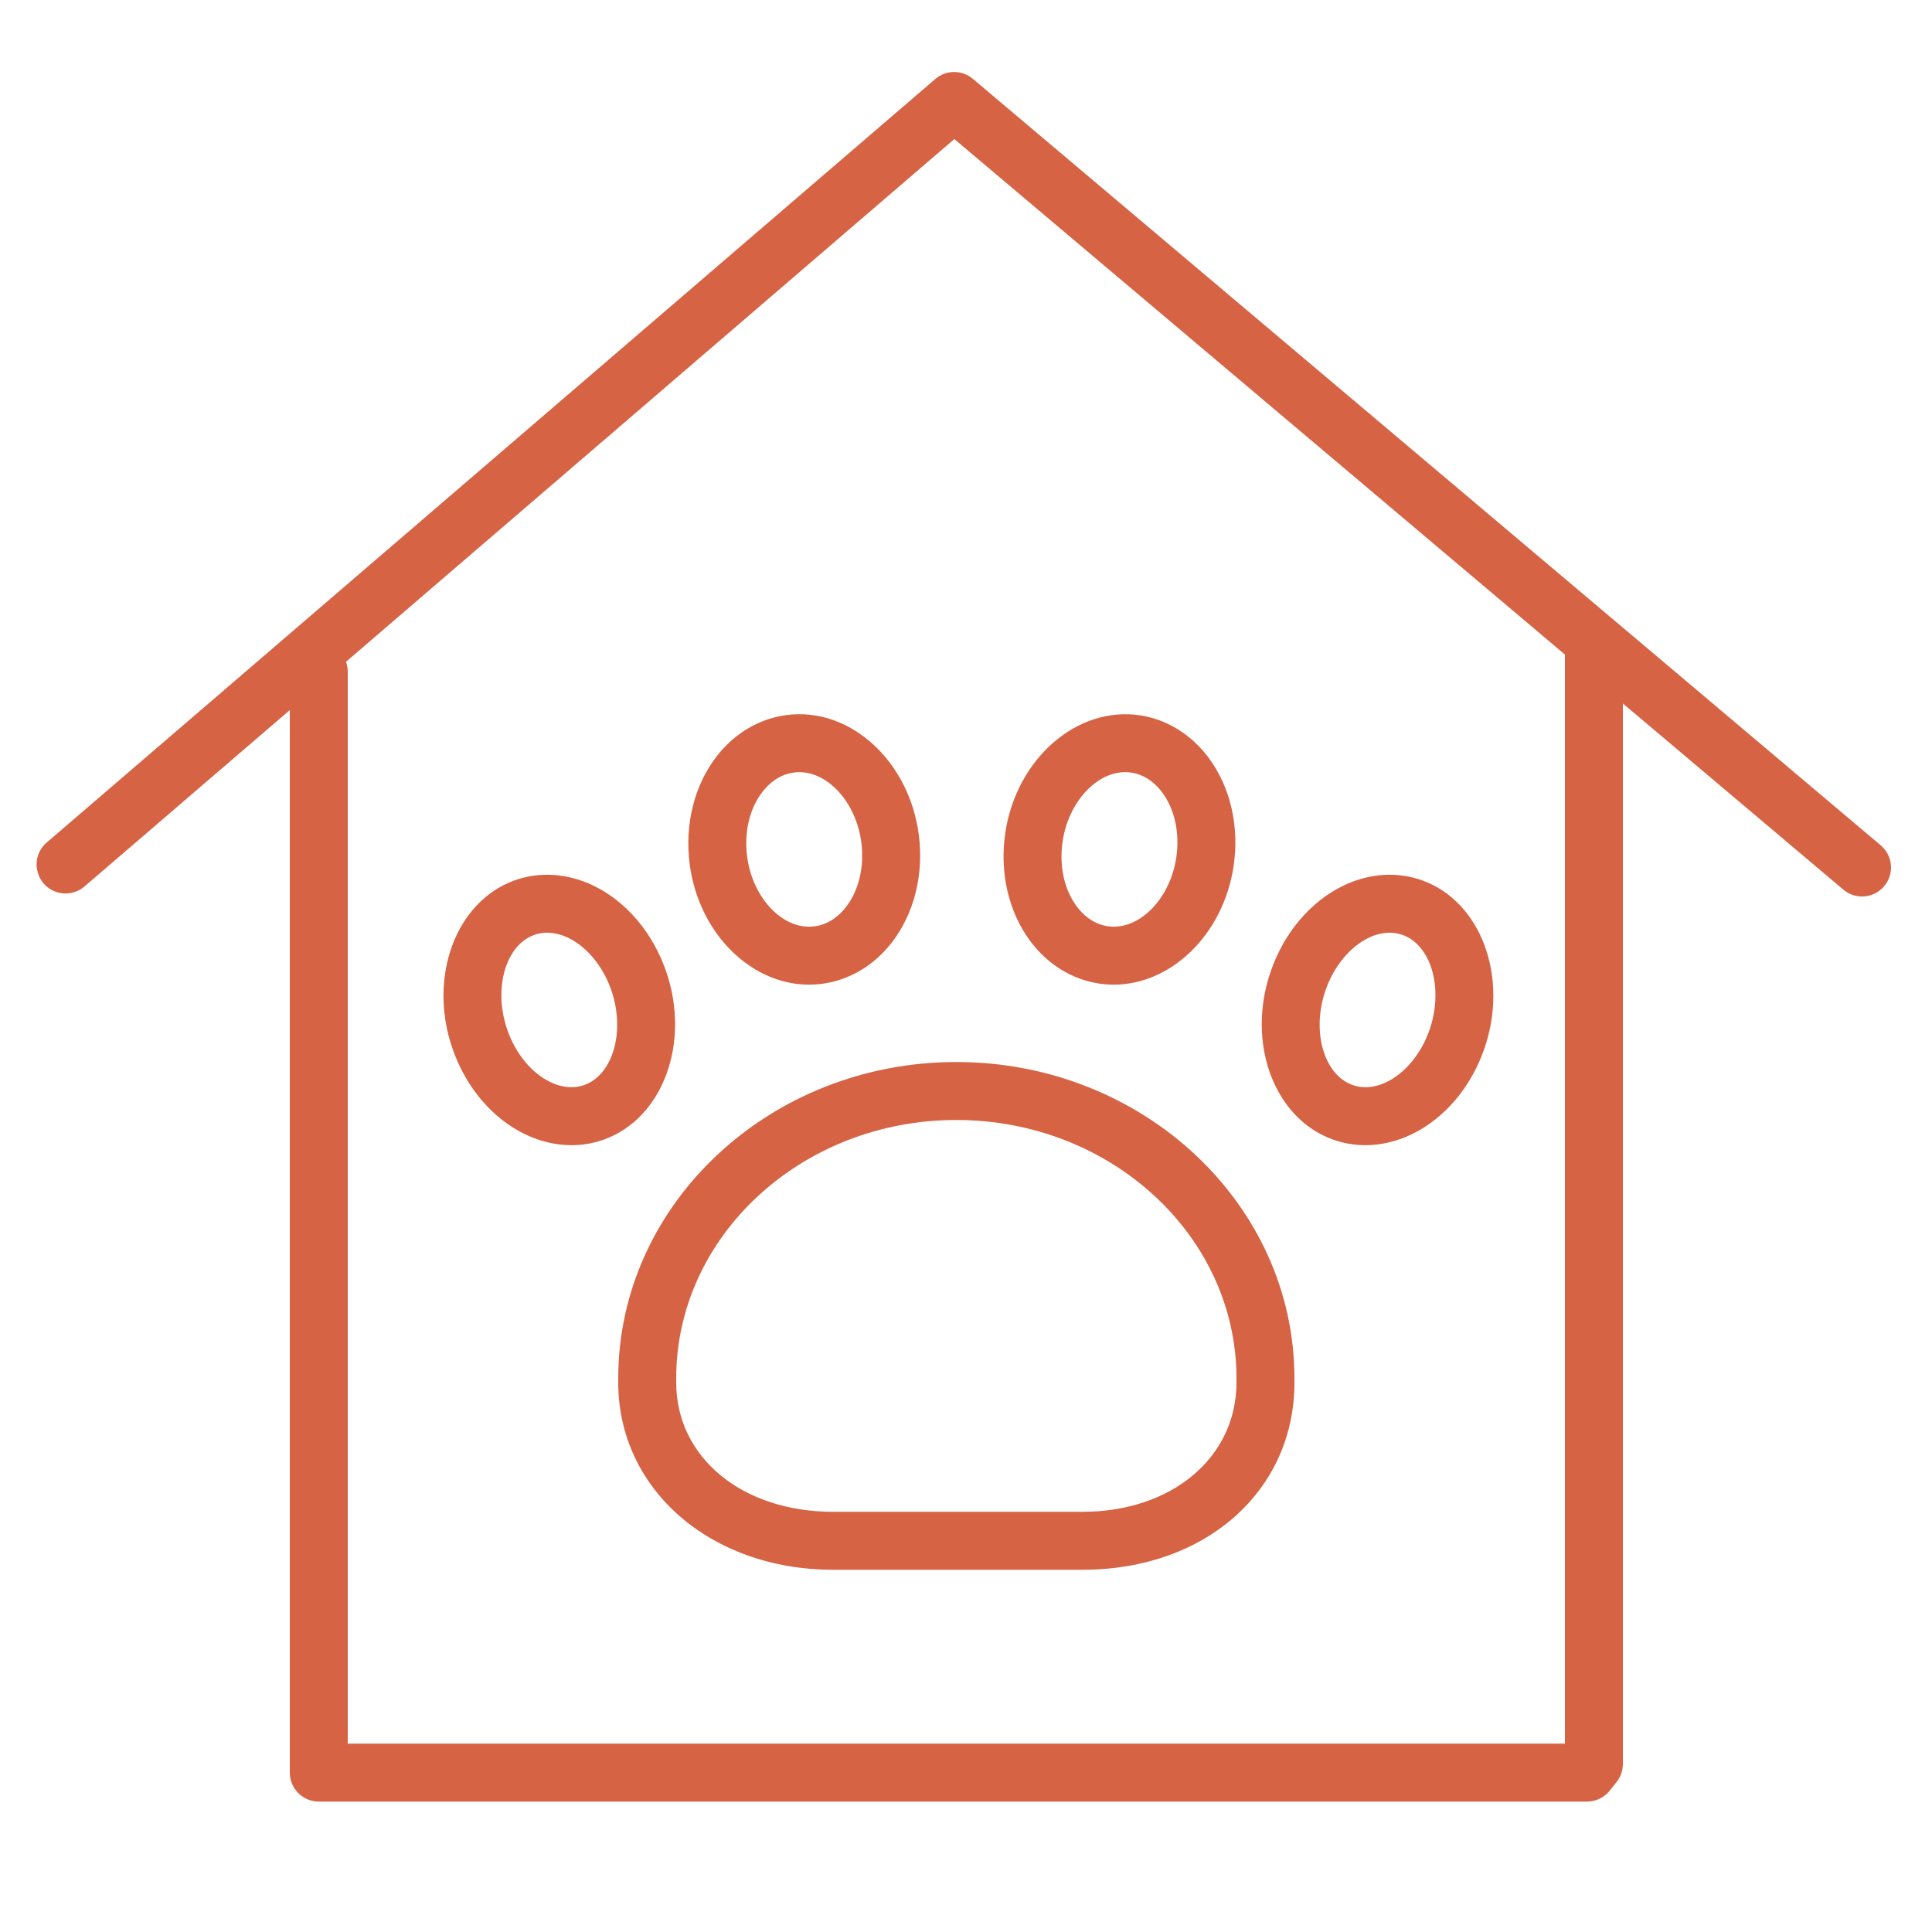 <?xml version="1.0" encoding="UTF-8"?> <svg xmlns="http://www.w3.org/2000/svg" viewBox="1950 2450 100 100" width="100" height="100"><path fill="#d66344" stroke="none" fill-opacity="1" stroke-width="1" stroke-opacity="1" color="rgb(51, 51, 51)" fill-rule="evenodd" id="tSvg76eae185a5" d="M 2047.346 2493.754 C 2031.682 2480.53 2016.019 2467.305 2000.355 2454.081 C 1999.793 2453.606 1998.969 2453.609 1998.41 2454.089 C 1983.073 2467.267 1967.737 2480.446 1952.4 2493.624 C 1951.537 2494.391 1951.827 2495.805 1952.922 2496.169 C 1953.415 2496.333 1953.956 2496.231 1954.355 2495.899 C 1957.903 2492.85 1961.452 2489.802 1965 2486.753 C 1965 2505.085 1965 2523.418 1965 2541.75 C 1965 2542.578 1965.672 2543.25 1966.5 2543.25 C 1988.381 2543.25 2010.262 2543.25 2032.143 2543.25 C 2032.599 2543.25 2033.032 2543.042 2033.316 2542.686 C 2033.435 2542.537 2033.554 2542.387 2033.673 2542.238 C 2033.885 2541.972 2034 2541.642 2034 2541.302 C 2034 2523.006 2034 2504.709 2034 2486.413 C 2037.803 2489.624 2041.607 2492.835 2045.41 2496.046 C 2046.042 2496.583 2046.991 2496.503 2047.524 2495.868C 2048.059 2495.235 2047.979 2494.289 2047.346 2493.754Z M 2031 2540.25 C 2010 2540.25 1989 2540.25 1968 2540.25 C 1968 2521.75 1968 2503.25 1968 2484.75 C 1967.998 2484.58 1967.967 2484.412 1967.909 2484.253 C 1978.405 2475.234 1988.9 2466.216 1999.396 2457.197 C 2009.931 2466.091 2020.465 2474.986 2031 2483.88C 2031 2502.67 2031 2521.46 2031 2540.25Z"></path><path fill="#d66344" stroke="none" fill-opacity="1" stroke-width="1" stroke-opacity="1" color="rgb(51, 51, 51)" fill-rule="evenodd" id="tSvg867d74ad18" d="M 1991.879 2500.966 C 1992.091 2500.966 1992.304 2500.952 1992.519 2500.926 C 1993.935 2500.748 1995.227 2499.988 1996.16 2498.785 C 1997.313 2497.296 1997.823 2495.267 1997.558 2493.218 C 1997.062 2489.384 1994.004 2486.595 1990.734 2487.008 C 1989.319 2487.185 1988.026 2487.945 1987.094 2489.148 C 1985.941 2490.637 1985.431 2492.666 1985.696 2494.716C 1986.158 2498.298 1988.861 2500.966 1991.879 2500.966Z M 1989.465 2490.984 C 1989.777 2490.582 1990.314 2490.083 1991.107 2489.984 C 1991.195 2489.973 1991.284 2489.967 1991.373 2489.967 C 1992.884 2489.967 1994.318 2491.559 1994.582 2493.601 C 1994.746 2494.865 1994.456 2496.085 1993.788 2496.948 C 1993.477 2497.35 1992.939 2497.85 1992.146 2497.949 C 1990.538 2498.155 1988.95 2496.493 1988.671 2494.331C 1988.507 2493.066 1988.797 2491.847 1989.465 2490.984Z M 2006.902 2500.911 C 2007.152 2500.947 2007.401 2500.966 2007.647 2500.966 C 2010.62 2500.966 2013.317 2498.373 2013.849 2494.84 C 2014.158 2492.792 2013.691 2490.749 2012.568 2489.235 C 2011.664 2488.014 2010.39 2487.228 2008.983 2487.022 C 2005.743 2486.547 2002.613 2489.267 2002.036 2493.094 C 2001.728 2495.142 2002.196 2497.185 2003.318 2498.699C 2004.223 2499.918 2005.496 2500.704 2006.902 2500.911Z M 2005.003 2493.539 C 2005.307 2491.519 2006.747 2489.966 2008.238 2489.966 C 2008.342 2489.966 2008.444 2489.973 2008.548 2489.988 C 2009.333 2490.104 2009.857 2490.613 2010.158 2491.02 C 2010.809 2491.898 2011.073 2493.127 2010.883 2494.393 C 2010.558 2496.551 2008.943 2498.174 2007.339 2497.943 C 2006.554 2497.827 2006.03 2497.318 2005.729 2496.912C 2005.077 2496.033 2004.812 2494.804 2005.003 2493.539Z M 2018.978 2508.978 C 2019.522 2509.174 2020.095 2509.275 2020.673 2509.274 C 2021.472 2509.274 2022.284 2509.086 2023.057 2508.716 C 2024.769 2507.897 2026.147 2506.27 2026.838 2504.253 C 2028.101 2500.566 2026.66 2496.673 2023.627 2495.573 C 2022.33 2495.102 2020.882 2495.196 2019.547 2495.834 C 2017.835 2496.654 2016.457 2498.28 2015.766 2500.297C 2014.502 2503.983 2015.942 2507.878 2018.978 2508.978Z M 2018.604 2501.27 C 2019.03 2500.028 2019.867 2499.008 2020.843 2498.54 C 2021.181 2498.373 2021.552 2498.282 2021.929 2498.276 C 2022.146 2498.276 2022.373 2498.31 2022.605 2498.394 C 2024.085 2498.931 2024.724 2501.169 2024.001 2503.281 C 2023.575 2504.523 2022.738 2505.544 2021.762 2506.011 C 2021.336 2506.214 2020.684 2506.405 2020 2506.157C 2018.519 2505.62 2017.879 2503.382 2018.604 2501.27Z M 1982 2521.343 C 1982 2521.415 1982 2521.487 1982 2521.559 C 1982 2527.084 1986.778 2531.25 1993.115 2531.25 C 1997.423 2531.25 2001.731 2531.25 2006.039 2531.25 C 2012.391 2531.25 2017 2527.174 2017 2521.559 C 2017 2521.487 2017 2521.415 2017 2521.343 C 2017 2512.315 2009.149 2504.97 1999.5 2504.97C 1989.851 2504.97 1982 2512.314 1982 2521.343Z M 1999.5 2507.97 C 2007.495 2507.97 2014 2513.969 2014 2521.343 C 2014 2521.415 2014 2521.487 2014 2521.559 C 2014 2525.436 2010.652 2528.25 2006.039 2528.25 C 2001.731 2528.25 1997.423 2528.25 1993.115 2528.25 C 1988.413 2528.25 1985 2525.436 1985 2521.559 C 1985 2521.487 1985 2521.415 1985 2521.343C 1985 2513.969 1991.505 2507.97 1999.5 2507.97Z M 1984.484 2500.297 C 1983.793 2498.28 1982.415 2496.653 1980.703 2495.834 C 1979.37 2495.196 1977.921 2495.102 1976.623 2495.573 C 1973.59 2496.673 1972.149 2500.567 1973.413 2504.253 C 1974.104 2506.27 1975.482 2507.897 1977.193 2508.716 C 1977.966 2509.086 1978.778 2509.274 1979.578 2509.274 C 1980.156 2509.275 1980.73 2509.174 1981.274 2508.978C 1984.308 2507.878 1985.748 2503.983 1984.484 2500.297Z M 1980.251 2506.157 C 1979.567 2506.404 1978.914 2506.214 1978.488 2506.01 C 1977.512 2505.543 1976.676 2504.523 1976.25 2503.281 C 1975.526 2501.169 1976.165 2498.93 1977.645 2498.394 C 1978.331 2498.145 1978.982 2498.337 1979.408 2498.54 C 1980.384 2499.008 1981.221 2500.028 1981.647 2501.27C 1982.37 2503.383 1981.731 2505.62 1980.251 2506.157Z"></path><defs> </defs></svg> 